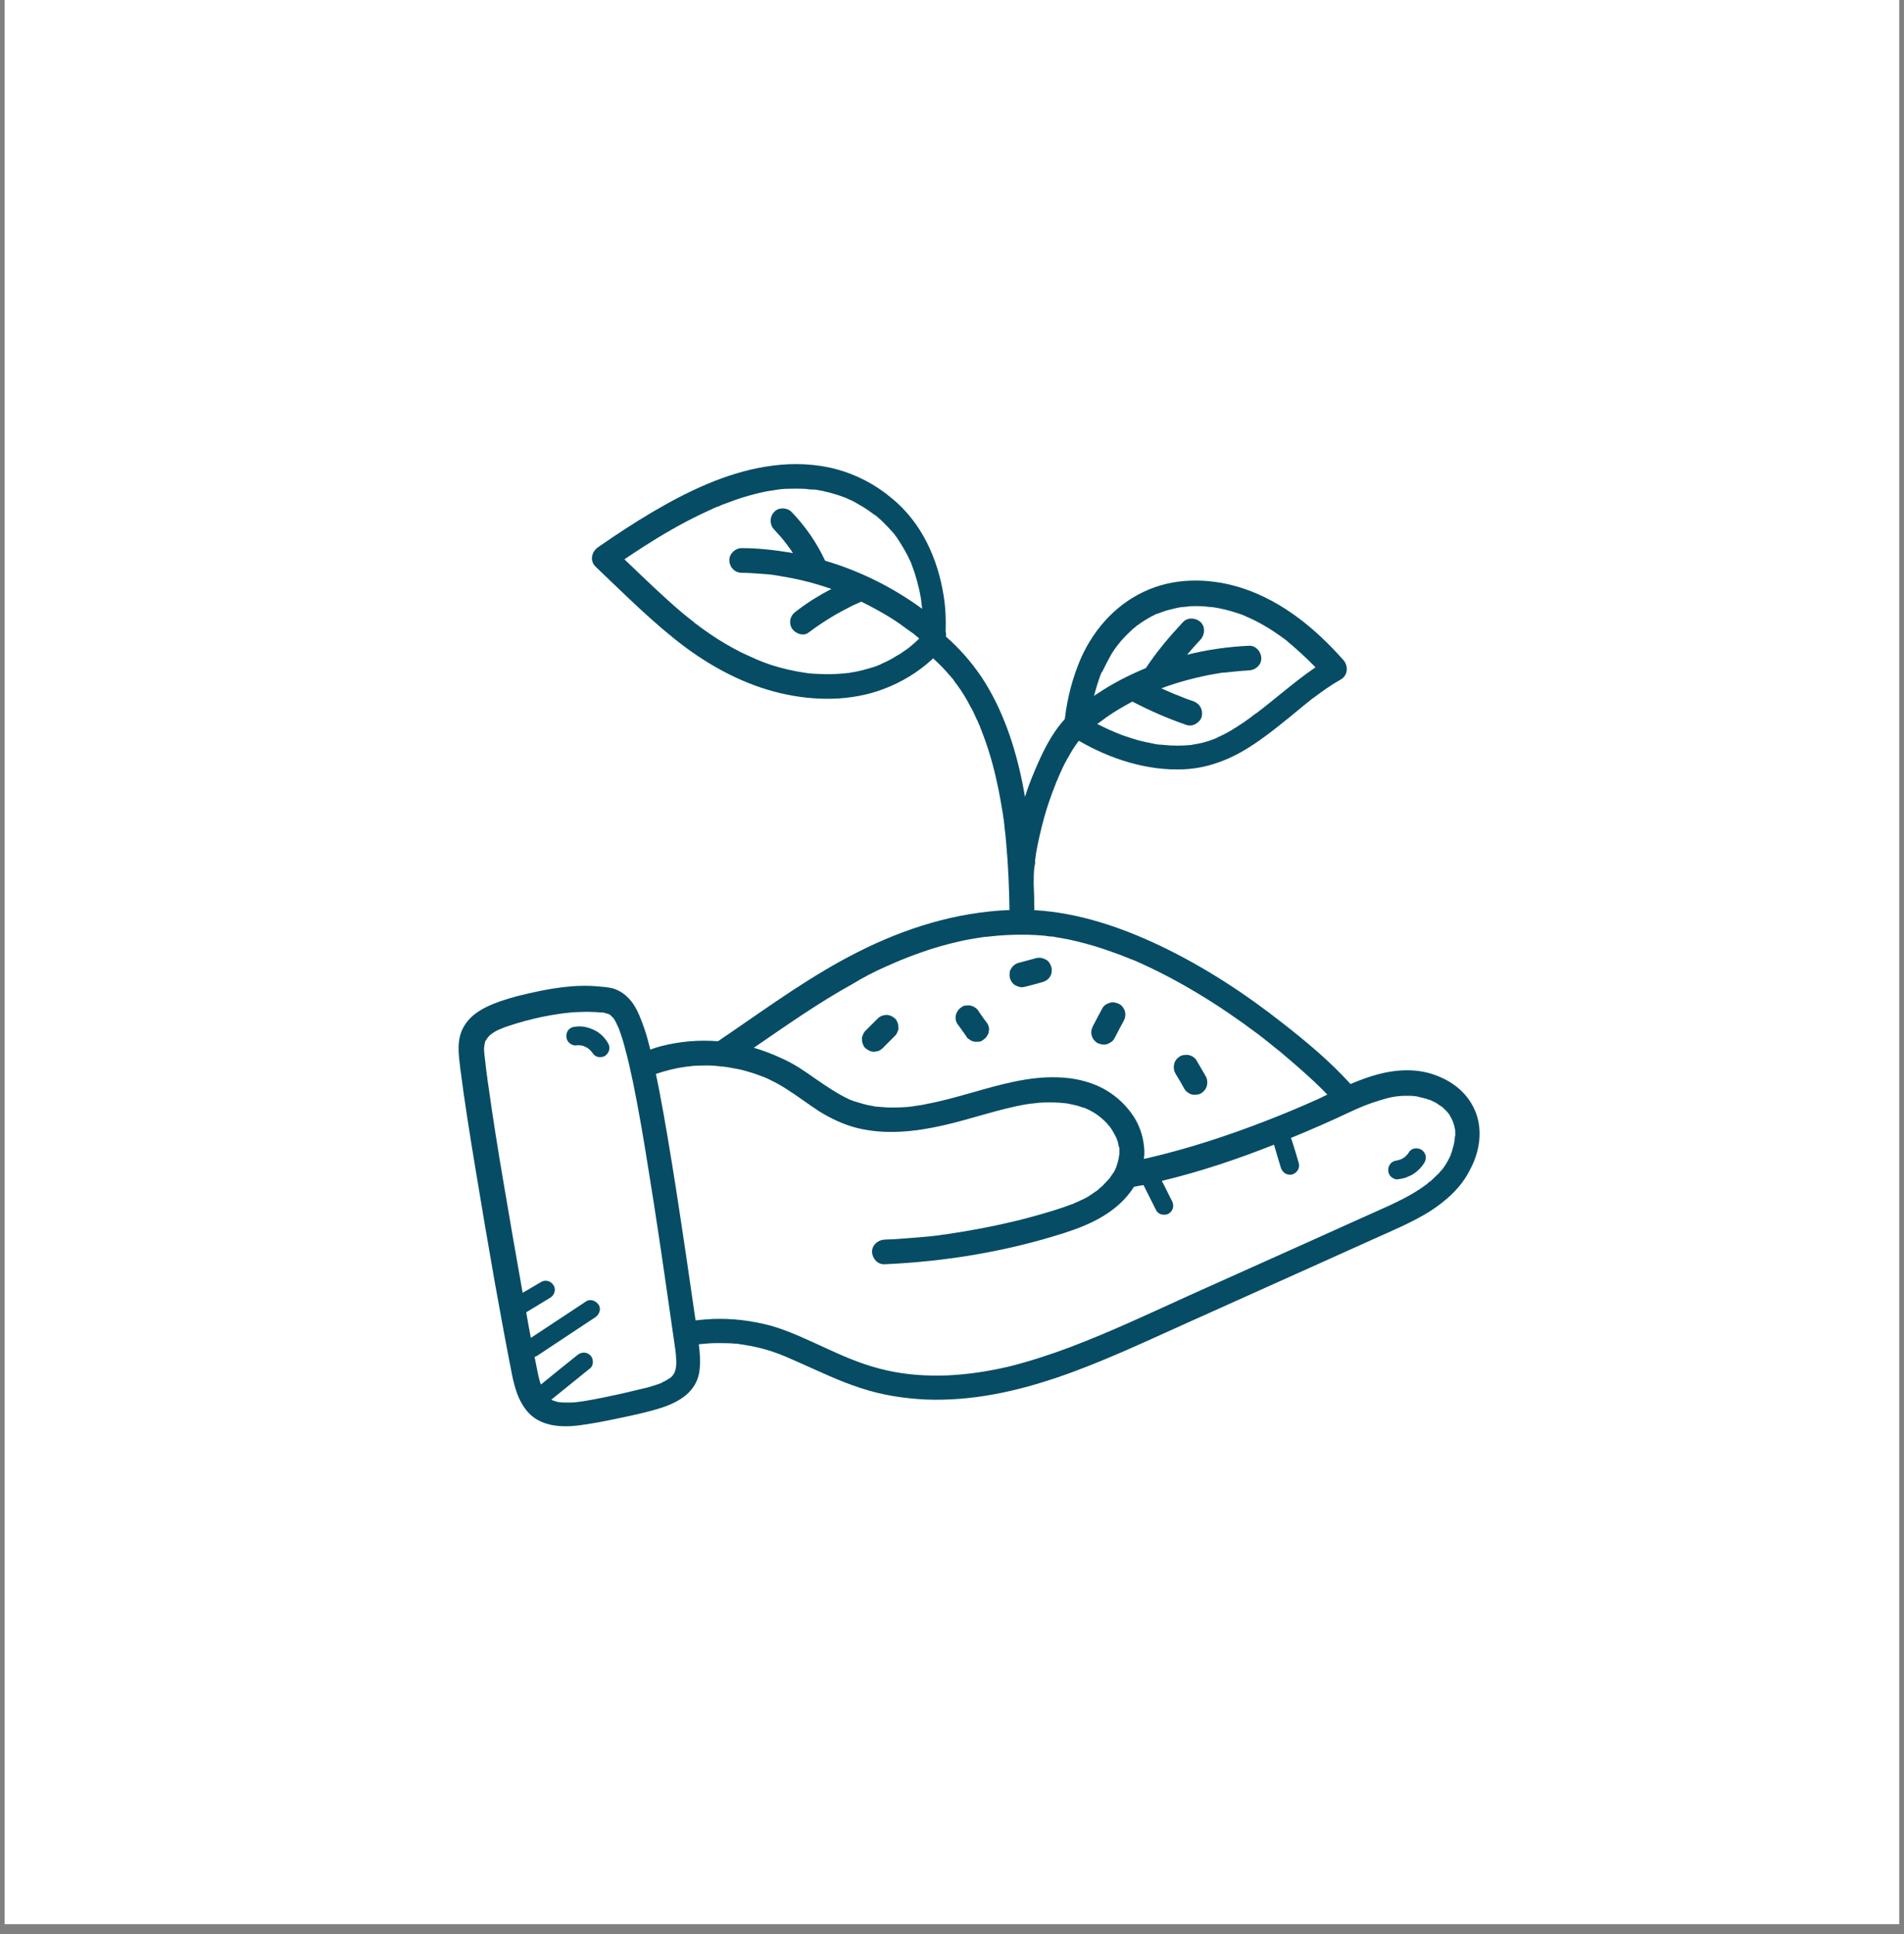 <svg xmlns="http://www.w3.org/2000/svg" xmlns:xlink="http://www.w3.org/1999/xlink" width="64" zoomAndPan="magnify" viewBox="0 0 48 48.75" height="65" preserveAspectRatio="xMidYMid meet" version="1.2"><rect x="0" y="0" width="48" height="48.75" fill="#808080" stroke="none"/><defs><clipPath id="e336a77a7f"><path d="M 0.121 0 L 47.875 0 L 47.875 48.5 L 0.121 48.5 Z M 0.121 0 "/></clipPath><clipPath id="f37e6f2cae"><path d="M 11.5 11.66 L 37.617 11.66 L 37.617 36 L 11.5 36 Z M 11.5 11.66 "/></clipPath></defs><g id="a4d6b26b86"><g clip-rule="nonzero" clip-path="url(#e336a77a7f)"><path style=" stroke:none;fill-rule:nonzero;fill:#ffffff;fill-opacity:1;" d="M 0.121 0 L 47.879 0 L 47.879 48.5 L 0.121 48.5 Z M 0.121 0 "/><path style=" stroke:none;fill-rule:nonzero;fill:#ffffff;fill-opacity:1;" d="M 0.121 0 L 47.879 0 L 47.879 48.5 L 0.121 48.5 Z M 0.121 0 "/></g><path style=" stroke:none;fill-rule:nonzero;fill:#074c65;fill-opacity:1;" d="M 15.449 25.629 C 15.441 25.629 15.441 25.625 15.449 25.629 C 15.441 25.625 15.441 25.617 15.438 25.617 C 15.469 25.672 15.461 25.656 15.449 25.629 Z M 15.449 25.629 "/><path style=" stroke:none;fill-rule:nonzero;fill:#074c65;fill-opacity:1;" d="M 13.922 35.289 C 13.945 35.301 13.973 35.305 13.922 35.289 Z M 13.922 35.289 "/><path style=" stroke:none;fill-rule:nonzero;fill:#074c65;fill-opacity:1;" d="M 12.227 26.219 C 12.223 26.23 12.215 26.238 12.215 26.246 C 12.215 26.246 12.215 26.246 12.215 26.25 C 12.223 26.246 12.227 26.23 12.227 26.219 Z M 12.227 26.219 "/><path style=" stroke:none;fill-rule:nonzero;fill:#074c65;fill-opacity:1;" d="M 16.68 34.848 C 16.691 34.84 16.695 34.84 16.703 34.836 C 16.711 34.828 16.695 34.836 16.68 34.848 Z M 16.68 34.848 "/><path style=" stroke:none;fill-rule:nonzero;fill:#074c65;fill-opacity:1;" d="M 27.992 28.391 C 27.992 28.391 27.988 28.387 27.98 28.387 C 27.988 28.391 27.988 28.391 27.992 28.391 Z M 27.992 28.391 "/><path style=" stroke:none;fill-rule:nonzero;fill:#074c65;fill-opacity:1;" d="M 28.219 29.129 C 28.219 29.129 28.219 29.137 28.219 29.145 C 28.211 29.137 28.211 29.129 28.219 29.129 Z M 28.219 29.129 "/><g clip-rule="nonzero" clip-path="url(#f37e6f2cae)"><path style=" stroke:none;fill-rule:nonzero;fill:#074c65;fill-opacity:1;" d="M 37.211 28.059 C 37.035 27.59 36.66 27.273 36.191 27.102 C 35.723 26.926 35.207 26.953 34.727 27.082 C 34.492 27.145 34.27 27.23 34.047 27.324 C 33.535 26.758 32.941 26.262 32.34 25.793 C 31.383 25.039 30.359 24.371 29.258 23.844 C 28.262 23.371 27.188 23.004 26.074 22.941 C 26.074 22.711 26.07 22.488 26.059 22.258 C 26.059 22.129 26.062 22 26.074 21.875 C 26.074 21.855 26.105 21.727 26.102 21.695 C 26.102 21.715 26.09 21.746 26.094 21.695 C 26.094 21.688 26.094 21.688 26.094 21.684 C 26.094 21.668 26.102 21.652 26.102 21.641 C 26.105 21.602 26.113 21.562 26.117 21.52 C 26.168 21.223 26.238 20.926 26.316 20.633 C 26.398 20.34 26.496 20.051 26.609 19.77 C 26.621 19.734 26.633 19.703 26.652 19.664 C 26.66 19.652 26.664 19.641 26.672 19.621 C 26.672 19.621 26.672 19.617 26.672 19.617 C 26.703 19.547 26.727 19.484 26.758 19.422 C 26.812 19.297 26.875 19.18 26.945 19.062 C 27.012 18.938 27.086 18.82 27.168 18.711 C 27.176 18.703 27.18 18.691 27.188 18.684 C 27.188 18.684 27.191 18.68 27.199 18.672 C 27.988 19.133 28.93 19.434 29.844 19.391 C 30.363 19.367 30.844 19.207 31.297 18.953 C 31.734 18.703 32.129 18.387 32.52 18.07 C 32.625 17.984 32.73 17.895 32.836 17.809 C 32.891 17.766 32.945 17.723 32.996 17.68 C 33.016 17.66 33.039 17.648 33.059 17.629 C 33.047 17.637 33.094 17.598 33.109 17.594 C 33.332 17.426 33.562 17.262 33.805 17.125 C 33.984 17.02 33.996 16.785 33.867 16.637 C 33.176 15.859 32.352 15.172 31.352 14.836 C 30.59 14.582 29.727 14.543 28.973 14.855 C 28.191 15.176 27.602 15.809 27.254 16.582 C 27.039 17.078 26.906 17.594 26.844 18.125 C 26.496 18.504 26.27 18.988 26.074 19.453 C 25.988 19.66 25.906 19.871 25.84 20.086 C 25.82 19.977 25.801 19.859 25.777 19.746 C 25.59 18.809 25.273 17.863 24.742 17.062 C 24.488 16.688 24.188 16.344 23.848 16.047 C 23.852 16.004 23.852 15.961 23.84 15.918 C 23.84 15.902 23.84 15.891 23.84 15.879 C 23.848 15.656 23.84 15.434 23.816 15.207 C 23.703 14.266 23.332 13.328 22.617 12.676 C 22.523 12.59 22.418 12.508 22.32 12.43 C 21.891 12.109 21.395 11.883 20.875 11.777 C 20.352 11.672 19.824 11.676 19.305 11.762 C 18.285 11.926 17.324 12.391 16.449 12.906 C 15.977 13.184 15.523 13.484 15.078 13.793 C 14.914 13.906 14.859 14.133 15.016 14.285 C 15.754 14.984 16.469 15.711 17.285 16.32 C 18 16.848 18.812 17.27 19.676 17.473 C 20.527 17.672 21.453 17.68 22.277 17.367 C 22.723 17.199 23.133 16.953 23.488 16.629 C 23.5 16.617 23.512 16.605 23.523 16.594 C 23.605 16.668 23.68 16.742 23.754 16.816 C 23.828 16.891 23.898 16.973 23.965 17.051 C 23.984 17.07 23.996 17.09 24.016 17.109 C 24.02 17.113 24.02 17.113 24.027 17.121 C 24.051 17.168 24.094 17.215 24.125 17.258 C 24.25 17.43 24.363 17.609 24.461 17.805 C 24.52 17.902 24.566 18 24.609 18.102 C 24.637 18.152 24.66 18.207 24.68 18.258 C 24.684 18.27 24.715 18.316 24.711 18.332 C 24.711 18.332 24.68 18.258 24.703 18.312 C 24.711 18.332 24.715 18.344 24.723 18.363 C 24.902 18.809 25.039 19.27 25.137 19.738 C 25.195 19.992 25.238 20.25 25.281 20.508 C 25.289 20.539 25.289 20.57 25.293 20.602 C 25.293 20.621 25.301 20.633 25.301 20.652 C 25.305 20.715 25.301 20.645 25.301 20.641 C 25.312 20.656 25.305 20.707 25.312 20.734 C 25.316 20.77 25.324 20.812 25.324 20.852 C 25.344 20.988 25.355 21.125 25.367 21.266 C 25.418 21.824 25.441 22.379 25.449 22.938 C 24.102 22.992 22.812 23.395 21.613 24.004 C 20.484 24.574 19.453 25.32 18.41 26.035 C 18.305 26.102 18.207 26.176 18.102 26.246 C 17.617 26.207 17.117 26.25 16.648 26.375 C 16.559 26.398 16.473 26.426 16.395 26.457 C 16.348 26.27 16.301 26.09 16.238 25.91 C 16.164 25.699 16.082 25.477 15.953 25.289 C 15.836 25.129 15.699 25.008 15.512 24.934 C 15.387 24.887 15.25 24.879 15.113 24.867 C 14.504 24.805 13.887 24.91 13.297 25.047 C 13.004 25.113 12.707 25.195 12.426 25.309 C 12.141 25.426 11.863 25.586 11.699 25.867 C 11.5 26.199 11.562 26.578 11.605 26.941 C 11.711 27.77 11.844 28.598 11.98 29.422 C 12.137 30.383 12.301 31.34 12.469 32.297 C 12.602 33.023 12.73 33.754 12.875 34.48 C 12.949 34.879 13.035 35.281 13.309 35.594 C 13.617 35.941 14.113 35.984 14.551 35.934 C 14.91 35.891 15.262 35.82 15.609 35.746 C 15.965 35.672 16.316 35.598 16.664 35.488 C 17.113 35.344 17.547 35.09 17.629 34.586 C 17.664 34.352 17.648 34.121 17.617 33.887 C 17.629 33.887 17.641 33.879 17.652 33.879 C 17.66 33.879 17.66 33.879 17.664 33.879 C 17.797 33.867 17.918 33.855 18.051 33.855 C 18.168 33.855 18.293 33.855 18.41 33.859 C 18.473 33.867 18.527 33.867 18.59 33.871 C 18.613 33.871 18.645 33.879 18.672 33.887 C 18.707 33.891 18.715 33.891 18.688 33.887 C 18.715 33.891 18.734 33.891 18.758 33.898 C 19 33.934 19.242 33.992 19.477 34.07 C 19.719 34.152 19.906 34.238 20.137 34.34 C 20.652 34.566 21.16 34.816 21.699 34.988 C 22.227 35.164 22.785 35.25 23.344 35.277 C 25.641 35.363 27.758 34.32 29.801 33.402 C 30.879 32.918 31.953 32.434 33.035 31.949 C 33.574 31.707 34.113 31.465 34.648 31.223 C 35.117 31.012 35.598 30.812 36.039 30.539 C 36.453 30.273 36.844 29.93 37.062 29.477 C 37.293 29.055 37.383 28.523 37.211 28.059 Z M 27.781 16.957 C 27.777 16.945 27.809 16.898 27.812 16.883 C 27.84 16.836 27.855 16.793 27.883 16.742 C 27.926 16.656 27.977 16.566 28.023 16.48 C 28.074 16.398 28.129 16.32 28.188 16.246 C 28.188 16.246 28.191 16.238 28.199 16.234 C 28.191 16.246 28.23 16.195 28.234 16.188 C 28.266 16.152 28.297 16.113 28.328 16.082 C 28.391 16.016 28.453 15.953 28.52 15.891 C 28.551 15.859 28.582 15.836 28.621 15.805 C 28.633 15.793 28.652 15.781 28.664 15.766 C 28.664 15.766 28.672 15.762 28.672 15.762 C 28.672 15.762 28.672 15.762 28.676 15.762 C 28.812 15.66 28.961 15.57 29.117 15.492 C 29.137 15.48 29.152 15.477 29.18 15.469 C 29.18 15.469 29.184 15.469 29.184 15.469 C 29.223 15.457 29.258 15.438 29.297 15.426 C 29.379 15.395 29.465 15.371 29.551 15.352 C 29.633 15.332 29.711 15.312 29.801 15.301 C 29.801 15.301 29.805 15.301 29.805 15.301 C 29.824 15.301 29.848 15.297 29.867 15.297 C 29.91 15.289 29.961 15.289 30.004 15.281 C 30.105 15.277 30.203 15.277 30.301 15.281 C 30.359 15.281 30.406 15.289 30.465 15.297 C 30.488 15.297 30.52 15.301 30.543 15.301 C 30.543 15.301 30.551 15.301 30.551 15.301 C 30.773 15.332 30.992 15.387 31.203 15.457 C 31.266 15.477 31.328 15.5 31.383 15.523 C 31.402 15.531 31.418 15.543 31.438 15.551 C 31.445 15.555 31.488 15.57 31.496 15.574 C 31.605 15.625 31.719 15.68 31.824 15.742 C 32.035 15.859 32.227 15.992 32.418 16.133 C 32.426 16.141 32.43 16.141 32.43 16.145 C 32.438 16.152 32.438 16.152 32.445 16.156 C 32.469 16.176 32.492 16.195 32.512 16.215 C 32.555 16.25 32.605 16.289 32.648 16.332 C 32.742 16.414 32.828 16.492 32.914 16.574 C 33.004 16.656 33.082 16.742 33.164 16.82 C 32.859 17.027 32.574 17.258 32.289 17.488 C 32.102 17.637 31.922 17.789 31.73 17.934 C 31.723 17.941 31.711 17.945 31.707 17.953 C 31.68 17.969 31.66 17.988 31.637 18 C 31.586 18.039 31.539 18.074 31.488 18.113 C 31.395 18.18 31.297 18.25 31.195 18.312 C 31.098 18.375 30.996 18.438 30.891 18.492 C 30.844 18.516 30.793 18.543 30.738 18.566 C 30.711 18.578 30.688 18.59 30.664 18.605 C 30.648 18.609 30.637 18.617 30.633 18.617 C 30.527 18.66 30.422 18.695 30.309 18.723 C 30.258 18.734 30.211 18.746 30.16 18.754 C 30.129 18.758 30.098 18.766 30.066 18.77 C 30.059 18.77 30.047 18.77 30.043 18.777 C 30.043 18.777 30.035 18.777 30.035 18.777 C 29.805 18.801 29.57 18.801 29.34 18.777 C 29.316 18.777 29.289 18.77 29.266 18.77 C 29.258 18.77 29.254 18.77 29.246 18.77 C 29.242 18.77 29.242 18.77 29.234 18.77 C 29.172 18.766 29.109 18.754 29.047 18.738 C 28.93 18.715 28.812 18.691 28.695 18.66 C 28.566 18.621 28.43 18.578 28.305 18.535 C 28.242 18.512 28.18 18.484 28.117 18.461 C 28.105 18.453 28.094 18.449 28.082 18.449 C 28.098 18.453 28.105 18.461 28.082 18.449 C 28.082 18.449 28.074 18.449 28.074 18.441 C 28.074 18.441 28.082 18.441 28.082 18.441 C 28.051 18.43 28.02 18.418 27.988 18.406 C 27.883 18.355 27.77 18.305 27.664 18.25 C 27.672 18.242 27.676 18.238 27.684 18.23 C 27.688 18.23 27.688 18.227 27.695 18.227 C 27.707 18.211 27.719 18.207 27.738 18.195 C 27.793 18.152 27.852 18.113 27.906 18.07 C 28.113 17.926 28.324 17.805 28.547 17.684 C 28.988 17.914 29.445 18.113 29.91 18.273 C 30.066 18.332 30.258 18.211 30.297 18.059 C 30.332 17.883 30.246 17.734 30.078 17.672 C 29.941 17.629 29.812 17.578 29.684 17.523 C 29.652 17.512 29.621 17.5 29.59 17.488 C 29.578 17.48 29.562 17.473 29.547 17.469 C 29.488 17.441 29.434 17.418 29.379 17.395 C 29.348 17.383 29.309 17.363 29.277 17.352 C 29.328 17.332 29.383 17.312 29.434 17.293 C 29.742 17.188 30.055 17.102 30.375 17.035 C 30.469 17.016 30.562 16.996 30.648 16.984 C 30.699 16.977 30.75 16.965 30.801 16.957 C 30.816 16.957 30.836 16.953 30.855 16.953 C 30.859 16.953 30.867 16.953 30.867 16.953 C 30.867 16.953 30.875 16.953 30.879 16.953 C 31.086 16.93 31.281 16.91 31.488 16.898 C 31.648 16.891 31.805 16.762 31.797 16.586 C 31.793 16.426 31.66 16.27 31.488 16.277 C 30.965 16.301 30.438 16.375 29.926 16.504 C 30.035 16.375 30.148 16.246 30.266 16.121 C 30.375 16.004 30.391 15.797 30.266 15.68 C 30.148 15.57 29.941 15.555 29.824 15.68 C 29.488 16.039 29.16 16.426 28.887 16.84 C 28.461 17.016 28.043 17.23 27.66 17.488 C 27.629 17.504 27.602 17.523 27.578 17.543 C 27.629 17.355 27.684 17.176 27.75 16.996 C 27.758 16.984 27.766 16.973 27.766 16.957 C 27.812 16.883 27.781 16.957 27.781 16.957 Z M 22.539 13.5 C 22.531 13.496 22.52 13.477 22.52 13.477 C 22.52 13.477 22.523 13.488 22.539 13.5 Z M 22.953 16.293 C 22.934 16.309 22.918 16.324 22.898 16.34 C 22.898 16.34 22.891 16.34 22.891 16.344 C 22.867 16.363 22.836 16.383 22.812 16.398 C 22.75 16.445 22.688 16.488 22.617 16.523 C 22.496 16.605 22.359 16.672 22.227 16.73 C 22.227 16.73 22.223 16.73 22.223 16.734 C 22.207 16.742 22.195 16.746 22.184 16.754 C 22.152 16.766 22.117 16.777 22.086 16.793 C 22.012 16.816 21.941 16.84 21.867 16.859 C 21.73 16.898 21.59 16.934 21.445 16.953 C 21.414 16.957 21.375 16.973 21.352 16.965 C 21.363 16.965 21.375 16.957 21.391 16.957 C 21.375 16.957 21.359 16.965 21.348 16.965 C 21.332 16.965 21.316 16.973 21.301 16.973 C 21.227 16.977 21.152 16.984 21.078 16.988 C 20.938 16.996 20.793 16.996 20.652 16.988 C 20.582 16.984 20.516 16.984 20.445 16.977 C 20.41 16.973 20.379 16.973 20.34 16.965 C 20.328 16.965 20.309 16.957 20.297 16.957 C 20.297 16.957 20.297 16.957 20.289 16.957 C 20.289 16.957 20.285 16.957 20.285 16.957 C 20.004 16.914 19.727 16.852 19.457 16.766 C 19.324 16.723 19.191 16.672 19.062 16.617 C 19.051 16.609 19.035 16.605 19.023 16.598 C 18.992 16.586 18.957 16.566 18.926 16.555 C 18.844 16.52 18.766 16.48 18.688 16.445 C 18.418 16.309 18.148 16.152 17.895 15.977 C 17.77 15.891 17.648 15.805 17.527 15.711 C 17.516 15.703 17.504 15.699 17.496 15.688 C 17.496 15.688 17.492 15.68 17.492 15.68 C 17.465 15.66 17.434 15.637 17.41 15.617 C 17.344 15.562 17.281 15.512 17.211 15.457 C 16.703 15.027 16.227 14.562 15.742 14.098 C 16.43 13.633 17.145 13.191 17.906 12.852 C 17.957 12.824 18.012 12.805 18.062 12.781 C 18.074 12.773 18.086 12.77 18.102 12.77 C 18.129 12.758 18.16 12.746 18.188 12.73 C 18.305 12.688 18.418 12.645 18.535 12.602 C 18.766 12.52 19 12.457 19.242 12.402 C 19.297 12.391 19.352 12.379 19.414 12.371 C 19.441 12.367 19.473 12.367 19.496 12.359 C 19.508 12.359 19.527 12.352 19.539 12.352 C 19.559 12.352 19.566 12.348 19.566 12.348 C 19.672 12.328 19.781 12.32 19.895 12.32 C 20.012 12.316 20.129 12.316 20.246 12.32 C 20.305 12.32 20.352 12.328 20.41 12.336 C 20.441 12.336 20.469 12.34 20.5 12.34 C 20.508 12.34 20.508 12.34 20.516 12.34 C 20.516 12.34 20.52 12.34 20.531 12.34 C 20.539 12.34 20.539 12.34 20.547 12.34 C 20.547 12.34 20.547 12.34 20.551 12.34 C 20.816 12.383 21.074 12.453 21.328 12.551 C 21.332 12.551 21.332 12.551 21.34 12.559 C 21.348 12.562 21.359 12.562 21.363 12.57 C 21.395 12.582 21.434 12.602 21.465 12.613 C 21.527 12.645 21.59 12.676 21.648 12.715 C 21.785 12.789 21.91 12.875 22.035 12.969 C 22.047 12.973 22.047 12.98 22.055 12.98 C 22.059 12.988 22.059 12.988 22.066 12.988 C 22.09 13.004 22.117 13.023 22.133 13.043 C 22.176 13.078 22.227 13.121 22.27 13.168 C 22.359 13.254 22.438 13.34 22.52 13.434 C 22.531 13.445 22.539 13.457 22.551 13.469 C 22.555 13.477 22.562 13.484 22.562 13.488 C 22.574 13.508 22.594 13.531 22.602 13.539 C 22.637 13.59 22.668 13.637 22.699 13.688 C 22.766 13.793 22.828 13.906 22.887 14.016 C 22.91 14.066 22.934 14.121 22.961 14.172 C 22.965 14.18 22.965 14.191 22.973 14.195 C 22.973 14.195 22.973 14.203 22.973 14.203 C 22.984 14.234 22.996 14.266 23.008 14.301 C 23.055 14.422 23.09 14.539 23.121 14.656 C 23.152 14.773 23.184 14.898 23.203 15.016 C 23.215 15.07 23.227 15.133 23.227 15.191 C 23.219 15.109 23.227 15.203 23.234 15.223 C 23.238 15.258 23.238 15.289 23.246 15.328 C 23.246 15.332 23.246 15.34 23.246 15.344 C 22.508 14.805 21.676 14.391 20.801 14.133 C 20.59 13.68 20.305 13.266 19.957 12.906 C 19.844 12.789 19.625 12.781 19.516 12.906 C 19.398 13.031 19.398 13.223 19.516 13.348 C 19.594 13.434 19.676 13.52 19.75 13.613 C 19.762 13.625 19.777 13.637 19.781 13.656 C 19.781 13.656 19.789 13.664 19.789 13.664 C 19.793 13.668 19.793 13.676 19.801 13.676 C 19.805 13.688 19.82 13.699 19.824 13.707 C 19.863 13.758 19.898 13.812 19.938 13.863 C 19.957 13.887 19.973 13.918 19.988 13.941 C 19.969 13.938 19.949 13.938 19.93 13.93 C 19.52 13.863 19.105 13.816 18.695 13.816 C 18.535 13.816 18.379 13.961 18.387 14.129 C 18.391 14.297 18.523 14.438 18.695 14.438 C 18.871 14.438 19.035 14.453 19.211 14.465 C 19.297 14.469 19.383 14.477 19.465 14.488 C 19.484 14.488 19.504 14.496 19.516 14.496 C 19.516 14.496 19.535 14.496 19.547 14.5 C 19.559 14.5 19.582 14.508 19.59 14.508 C 19.613 14.512 19.641 14.512 19.664 14.52 C 20.004 14.574 20.34 14.648 20.668 14.75 C 20.77 14.781 20.863 14.812 20.961 14.844 C 20.652 15.004 20.352 15.191 20.074 15.406 C 20.004 15.457 19.957 15.508 19.93 15.594 C 19.91 15.668 19.918 15.766 19.961 15.836 C 20.043 15.965 20.246 16.051 20.383 15.945 C 20.602 15.781 20.832 15.629 21.066 15.492 C 21.184 15.426 21.301 15.363 21.422 15.301 C 21.48 15.27 21.543 15.238 21.605 15.215 C 21.637 15.203 21.668 15.184 21.699 15.172 C 21.699 15.172 21.707 15.164 21.711 15.164 C 21.965 15.289 22.215 15.426 22.457 15.574 C 22.617 15.676 22.773 15.785 22.922 15.898 C 22.941 15.91 22.965 15.93 22.984 15.941 C 22.992 15.945 22.992 15.945 22.992 15.945 C 22.992 15.945 22.996 15.953 23.004 15.953 C 23.035 15.977 23.07 16.008 23.102 16.035 C 23.129 16.051 23.152 16.07 23.172 16.098 C 23.102 16.164 23.027 16.234 22.953 16.293 Z M 24.039 17.141 C 24.047 17.145 24.047 17.145 24.051 17.152 C 24.078 17.188 24.051 17.156 24.039 17.141 Z M 22.344 24.359 C 22.414 24.328 22.48 24.297 22.555 24.266 C 22.594 24.25 22.625 24.234 22.66 24.223 C 22.668 24.223 22.668 24.215 22.676 24.215 C 22.699 24.203 22.723 24.195 22.754 24.184 C 22.902 24.121 23.059 24.066 23.207 24.012 C 23.523 23.898 23.852 23.805 24.184 23.73 C 24.344 23.691 24.512 23.664 24.68 23.637 C 24.723 23.633 24.758 23.625 24.805 23.617 C 24.828 23.613 24.852 23.613 24.879 23.613 C 24.965 23.602 25.051 23.594 25.133 23.586 C 25.461 23.559 25.797 23.551 26.125 23.57 C 26.195 23.574 26.27 23.582 26.336 23.586 C 26.375 23.594 26.406 23.594 26.441 23.602 C 26.453 23.602 26.473 23.605 26.484 23.605 C 26.496 23.605 26.516 23.613 26.527 23.613 C 26.516 23.613 26.504 23.605 26.492 23.605 C 26.559 23.602 26.641 23.633 26.703 23.637 C 26.781 23.648 26.859 23.668 26.938 23.68 C 27.223 23.742 27.508 23.816 27.789 23.91 C 27.938 23.961 28.086 24.012 28.234 24.066 C 28.297 24.09 28.359 24.117 28.422 24.141 C 28.461 24.152 28.488 24.172 28.527 24.184 C 28.527 24.184 28.535 24.184 28.535 24.184 C 28.551 24.191 28.578 24.203 28.594 24.207 C 29.695 24.688 30.723 25.324 31.688 26.047 C 31.734 26.082 31.793 26.125 31.84 26.164 C 31.855 26.168 31.859 26.184 31.871 26.188 C 31.902 26.215 31.934 26.238 31.965 26.262 C 32.066 26.344 32.164 26.426 32.266 26.504 C 32.449 26.66 32.637 26.816 32.816 26.977 C 33.039 27.176 33.258 27.375 33.461 27.59 C 33.398 27.621 33.332 27.652 33.27 27.684 C 32.805 27.895 32.406 28.062 31.922 28.25 C 30.965 28.621 29.984 28.945 28.98 29.18 C 28.93 29.191 28.887 29.199 28.836 29.211 C 28.852 29.117 28.855 29.023 28.844 28.934 C 28.82 28.617 28.707 28.305 28.516 28.051 C 28.324 27.789 28.074 27.574 27.781 27.422 C 27.441 27.25 27.062 27.168 26.684 27.156 C 25.934 27.125 25.195 27.344 24.48 27.547 C 24.109 27.652 23.734 27.758 23.355 27.828 C 23.277 27.848 23.195 27.859 23.109 27.871 C 23.098 27.871 23.09 27.871 23.078 27.875 C 23.07 27.875 23.047 27.883 23.039 27.883 C 22.992 27.891 22.941 27.895 22.887 27.902 C 22.711 27.914 22.531 27.922 22.359 27.914 C 22.277 27.906 22.191 27.902 22.109 27.895 C 22.109 27.895 22.07 27.891 22.059 27.891 C 22.047 27.891 22.027 27.883 22.027 27.883 C 21.984 27.875 21.934 27.863 21.891 27.859 C 21.805 27.84 21.723 27.816 21.637 27.789 C 21.602 27.777 21.559 27.766 21.52 27.754 C 21.5 27.746 21.484 27.742 21.469 27.734 C 21.465 27.727 21.457 27.727 21.453 27.727 C 21.445 27.727 21.438 27.723 21.434 27.723 C 21.121 27.578 20.844 27.387 20.562 27.195 C 20.289 27 20.02 26.816 19.715 26.68 C 19.484 26.574 19.246 26.48 19.004 26.41 C 19.82 25.852 20.625 25.281 21.488 24.805 C 21.762 24.637 22.047 24.488 22.344 24.359 Z M 26.887 27.797 C 26.844 27.789 26.875 27.797 26.887 27.797 Z M 12.363 26.051 C 12.359 26.059 12.352 26.059 12.363 26.051 Z M 17.043 34.43 C 17.043 34.449 17.039 34.469 17.039 34.488 C 17.039 34.48 17.039 34.477 17.039 34.477 C 17.039 34.48 17.039 34.48 17.039 34.488 C 17.031 34.52 17.02 34.551 17.008 34.586 C 17.008 34.586 17.008 34.594 17.008 34.594 C 16.996 34.609 16.988 34.629 16.977 34.648 C 16.965 34.66 16.953 34.672 16.945 34.688 C 16.934 34.699 16.922 34.711 16.906 34.723 C 16.871 34.746 16.832 34.773 16.789 34.797 C 16.766 34.809 16.746 34.824 16.723 34.828 C 16.723 34.828 16.715 34.828 16.715 34.836 C 16.715 34.836 16.703 34.84 16.695 34.848 C 16.691 34.848 16.691 34.848 16.684 34.852 C 16.684 34.852 16.691 34.852 16.691 34.852 C 16.574 34.902 16.449 34.934 16.324 34.973 C 15.965 35.062 15.605 35.145 15.246 35.219 C 15.066 35.258 14.883 35.289 14.703 35.32 C 14.672 35.324 14.648 35.324 14.617 35.332 C 14.605 35.332 14.594 35.336 14.582 35.336 C 14.523 35.344 14.469 35.352 14.406 35.352 C 14.301 35.355 14.203 35.355 14.102 35.344 C 14.078 35.336 14.051 35.336 14.035 35.332 C 13.996 35.32 13.961 35.305 13.918 35.293 C 13.93 35.293 13.934 35.301 13.941 35.301 C 13.934 35.301 13.93 35.293 13.922 35.293 C 13.918 35.289 13.902 35.281 13.898 35.281 C 14.227 35.016 14.551 34.754 14.879 34.488 C 14.973 34.414 14.965 34.238 14.879 34.16 C 14.777 34.066 14.648 34.078 14.551 34.16 C 14.246 34.406 13.941 34.648 13.637 34.898 C 13.629 34.879 13.625 34.867 13.617 34.848 C 13.586 34.746 13.562 34.641 13.543 34.535 C 13.52 34.426 13.5 34.312 13.477 34.203 C 13.492 34.195 13.52 34.188 13.539 34.176 C 14.027 33.855 14.52 33.523 15.008 33.203 C 15.109 33.133 15.164 32.992 15.09 32.887 C 15.02 32.785 14.879 32.73 14.773 32.805 C 14.309 33.109 13.848 33.418 13.383 33.723 C 13.344 33.508 13.301 33.297 13.266 33.078 C 13.469 32.953 13.668 32.836 13.871 32.711 C 13.977 32.648 14.027 32.5 13.953 32.395 C 13.887 32.289 13.75 32.246 13.637 32.316 C 13.48 32.406 13.332 32.5 13.176 32.586 C 13.016 31.688 12.859 30.789 12.707 29.883 C 12.562 29.039 12.426 28.191 12.309 27.344 C 12.301 27.301 12.297 27.262 12.289 27.219 C 12.289 27.199 12.285 27.18 12.285 27.164 C 12.27 27.09 12.266 27.016 12.254 26.941 C 12.242 26.816 12.223 26.684 12.211 26.562 C 12.203 26.516 12.203 26.473 12.203 26.43 C 12.203 26.41 12.203 26.395 12.211 26.367 C 12.211 26.363 12.211 26.355 12.211 26.352 C 12.215 26.324 12.223 26.305 12.227 26.281 C 12.227 26.281 12.227 26.277 12.227 26.277 C 12.227 26.277 12.227 26.277 12.223 26.277 C 12.223 26.277 12.227 26.27 12.227 26.27 C 12.227 26.262 12.234 26.25 12.234 26.246 C 12.242 26.227 12.242 26.23 12.242 26.238 C 12.246 26.227 12.254 26.215 12.254 26.215 C 12.27 26.184 12.328 26.125 12.266 26.188 C 12.301 26.152 12.328 26.113 12.363 26.082 C 12.371 26.078 12.383 26.07 12.395 26.059 C 12.422 26.039 12.445 26.027 12.469 26.008 C 12.52 25.977 12.574 25.953 12.633 25.93 C 12.637 25.93 12.699 25.902 12.711 25.898 C 12.75 25.883 12.785 25.871 12.824 25.859 C 13.102 25.766 13.387 25.691 13.68 25.629 C 13.828 25.598 13.977 25.574 14.133 25.551 C 14.152 25.551 14.176 25.543 14.195 25.543 C 14.195 25.543 14.203 25.543 14.203 25.543 C 14.234 25.535 14.27 25.535 14.301 25.531 C 14.383 25.523 14.461 25.512 14.543 25.512 C 14.762 25.5 14.977 25.504 15.188 25.523 C 15.152 25.52 15.188 25.523 15.215 25.523 C 15.227 25.523 15.238 25.523 15.246 25.531 C 15.23 25.531 15.227 25.531 15.215 25.531 C 15.238 25.535 15.262 25.535 15.289 25.543 C 15.305 25.551 15.324 25.555 15.344 25.562 C 15.352 25.566 15.363 25.566 15.367 25.574 C 15.375 25.582 15.383 25.582 15.387 25.586 C 15.406 25.605 15.426 25.625 15.441 25.641 C 15.441 25.637 15.438 25.637 15.438 25.629 C 15.441 25.637 15.441 25.641 15.449 25.648 C 15.449 25.648 15.449 25.656 15.457 25.656 C 15.461 25.66 15.461 25.66 15.469 25.668 C 15.492 25.703 15.516 25.742 15.535 25.785 C 15.555 25.824 15.574 25.867 15.594 25.91 C 15.594 25.914 15.594 25.914 15.598 25.922 C 15.609 25.953 15.625 25.984 15.629 26.008 C 15.68 26.145 15.723 26.289 15.758 26.43 C 15.84 26.723 15.902 27.016 15.965 27.312 C 16.113 28.043 16.238 28.781 16.355 29.527 C 16.543 30.676 16.711 31.832 16.875 32.98 C 16.926 33.332 16.977 33.68 17.027 34.035 C 17.027 34.047 17.031 34.059 17.031 34.07 C 17.031 34.098 17.039 34.121 17.039 34.145 C 17.043 34.203 17.043 34.258 17.051 34.32 C 17.051 34.34 17.051 34.387 17.043 34.43 Z M 17.664 33.891 C 17.652 33.891 17.633 33.898 17.664 33.891 Z M 36.672 28.727 C 36.672 28.723 36.664 28.777 36.664 28.781 C 36.66 28.812 36.652 28.84 36.645 28.871 C 36.633 28.926 36.613 28.98 36.598 29.039 C 36.59 29.055 36.582 29.074 36.578 29.094 C 36.578 29.098 36.57 29.105 36.57 29.113 C 36.57 29.117 36.566 29.125 36.566 29.129 C 36.516 29.234 36.461 29.34 36.391 29.434 C 36.387 29.445 36.371 29.461 36.367 29.465 C 36.371 29.461 36.336 29.508 36.328 29.508 C 36.297 29.547 36.262 29.59 36.223 29.621 C 36.18 29.664 36.137 29.703 36.094 29.746 C 36.074 29.766 36.055 29.781 36.031 29.793 C 36.023 29.801 35.965 29.852 35.965 29.852 C 35.586 30.137 35.145 30.336 34.715 30.527 C 34.195 30.762 33.672 30.992 33.152 31.23 C 32.098 31.699 31.043 32.18 29.992 32.648 C 28.992 33.102 28 33.57 26.988 33.953 C 26.48 34.145 25.965 34.312 25.438 34.445 C 24.91 34.566 24.438 34.641 23.898 34.668 C 23.363 34.688 22.859 34.656 22.359 34.543 C 21.828 34.426 21.352 34.227 20.879 34.008 C 20.41 33.797 19.938 33.562 19.441 33.418 C 18.961 33.289 18.461 33.227 17.965 33.246 C 17.82 33.254 17.676 33.266 17.535 33.281 C 17.375 32.172 17.211 31.055 17.039 29.945 C 16.906 29.105 16.77 28.262 16.609 27.43 C 16.586 27.312 16.559 27.188 16.535 27.07 C 16.777 26.988 17.02 26.926 17.27 26.891 C 17.27 26.891 17.27 26.891 17.273 26.891 C 17.293 26.891 17.316 26.883 17.336 26.883 C 17.367 26.879 17.406 26.879 17.434 26.871 C 17.523 26.863 17.602 26.859 17.691 26.859 C 17.844 26.852 18.008 26.859 18.16 26.879 C 18.199 26.883 18.234 26.883 18.273 26.891 C 18.273 26.891 18.281 26.891 18.281 26.891 C 18.293 26.891 18.305 26.895 18.316 26.895 C 18.402 26.91 18.484 26.926 18.57 26.941 C 18.727 26.969 18.875 27.016 19.023 27.062 C 19.094 27.09 19.16 27.113 19.23 27.137 C 19.23 27.137 19.254 27.145 19.266 27.152 C 19.277 27.156 19.297 27.164 19.297 27.164 C 19.336 27.18 19.371 27.199 19.414 27.219 C 19.559 27.289 19.699 27.367 19.832 27.453 C 20.109 27.629 20.371 27.828 20.645 28.008 C 20.941 28.191 21.266 28.348 21.613 28.434 C 22.328 28.609 23.07 28.527 23.777 28.367 C 24.488 28.207 25.176 27.953 25.891 27.832 C 25.934 27.828 25.977 27.82 26.012 27.816 C 26.012 27.816 26.02 27.816 26.02 27.816 C 26.02 27.816 26.027 27.816 26.027 27.816 C 26.043 27.816 26.062 27.809 26.082 27.809 C 26.168 27.797 26.262 27.789 26.348 27.789 C 26.523 27.785 26.691 27.789 26.863 27.809 C 26.863 27.809 26.863 27.809 26.871 27.809 C 26.895 27.816 26.914 27.816 26.938 27.82 C 26.98 27.828 27.02 27.84 27.062 27.848 C 27.148 27.863 27.23 27.891 27.316 27.922 C 27.324 27.922 27.336 27.926 27.34 27.926 C 27.348 27.926 27.348 27.934 27.359 27.934 C 27.391 27.945 27.422 27.965 27.453 27.977 C 27.516 28.008 27.578 28.043 27.641 28.086 C 27.652 28.094 27.664 28.105 27.676 28.113 C 27.676 28.113 27.684 28.117 27.688 28.117 C 27.676 28.113 27.719 28.145 27.719 28.145 C 27.734 28.156 27.746 28.164 27.758 28.176 C 27.812 28.223 27.871 28.273 27.918 28.328 C 27.926 28.336 27.949 28.375 27.969 28.391 C 27.961 28.379 27.949 28.367 27.977 28.391 C 27.977 28.398 27.98 28.398 27.98 28.406 C 27.988 28.418 28 28.43 28.008 28.441 C 28.043 28.496 28.082 28.559 28.113 28.621 C 28.117 28.633 28.125 28.652 28.137 28.664 C 28.148 28.691 28.156 28.723 28.168 28.746 C 28.18 28.777 28.188 28.809 28.191 28.84 C 28.199 28.859 28.199 28.875 28.203 28.895 C 28.203 28.902 28.203 28.906 28.211 28.914 C 28.219 28.949 28.219 28.945 28.211 28.895 C 28.223 28.906 28.219 28.965 28.219 28.98 C 28.219 29.012 28.219 29.051 28.219 29.082 C 28.219 29.098 28.219 29.113 28.211 29.129 C 28.211 29.129 28.211 29.129 28.211 29.137 C 28.211 29.137 28.211 29.145 28.211 29.145 C 28.211 29.176 28.203 29.16 28.211 29.148 C 28.203 29.18 28.191 29.242 28.191 29.25 C 28.18 29.285 28.172 29.324 28.16 29.359 C 28.156 29.371 28.148 29.391 28.141 29.402 C 28.125 29.461 28.141 29.402 28.148 29.398 C 28.141 29.41 28.141 29.422 28.137 29.434 C 28.117 29.461 28.105 29.492 28.094 29.523 C 28.074 29.551 28.055 29.582 28.035 29.609 C 28.02 29.633 28 29.656 27.98 29.688 C 27.98 29.688 27.98 29.695 27.977 29.695 C 27.961 29.707 27.949 29.727 27.938 29.738 C 27.887 29.793 27.84 29.844 27.789 29.895 C 27.758 29.918 27.727 29.949 27.695 29.977 C 27.688 29.98 27.676 29.988 27.672 30 C 27.672 30 27.664 30.004 27.664 30.004 C 27.59 30.055 27.516 30.105 27.441 30.156 C 27.371 30.199 27.297 30.234 27.223 30.266 C 27.191 30.285 27.156 30.297 27.125 30.309 C 27.117 30.309 27.117 30.316 27.113 30.316 C 27.086 30.328 27.062 30.336 27.039 30.348 C 26.715 30.473 26.375 30.57 26.039 30.664 C 25.684 30.762 25.324 30.844 24.965 30.918 C 24.598 30.992 24.23 31.055 23.867 31.109 C 23.848 31.109 23.836 31.117 23.816 31.117 C 23.809 31.117 23.809 31.117 23.805 31.117 C 23.762 31.121 23.719 31.129 23.672 31.137 C 23.582 31.148 23.488 31.16 23.395 31.168 C 23.207 31.184 23.023 31.203 22.828 31.215 C 22.648 31.23 22.477 31.242 22.297 31.246 C 22.133 31.254 21.98 31.383 21.984 31.559 C 21.992 31.719 22.121 31.875 22.297 31.867 C 23.828 31.801 25.367 31.547 26.832 31.078 C 27.508 30.863 28.18 30.547 28.578 29.93 C 28.582 29.926 28.582 29.918 28.59 29.914 C 28.672 29.898 28.75 29.883 28.832 29.871 C 28.832 29.875 28.836 29.883 28.836 29.887 C 28.941 30.094 29.043 30.305 29.148 30.508 C 29.172 30.559 29.234 30.602 29.285 30.613 C 29.34 30.625 29.414 30.621 29.465 30.59 C 29.578 30.516 29.605 30.391 29.547 30.273 C 29.457 30.105 29.379 29.93 29.289 29.766 C 30.254 29.535 31.195 29.219 32.121 28.852 C 32.121 28.859 32.121 28.859 32.121 28.863 C 32.176 29.055 32.234 29.25 32.293 29.441 C 32.312 29.496 32.352 29.551 32.402 29.578 C 32.449 29.609 32.523 29.621 32.582 29.602 C 32.699 29.566 32.777 29.441 32.742 29.316 C 32.688 29.125 32.629 28.934 32.566 28.738 C 32.562 28.723 32.551 28.703 32.543 28.684 C 33.059 28.473 33.566 28.25 34.07 28.012 C 34.301 27.906 34.504 27.82 34.766 27.742 C 35.008 27.664 35.199 27.621 35.438 27.621 C 35.48 27.621 35.527 27.621 35.57 27.621 C 35.598 27.621 35.629 27.629 35.652 27.629 C 35.652 27.629 35.691 27.633 35.703 27.633 C 35.723 27.633 35.738 27.641 35.734 27.641 C 35.758 27.648 35.789 27.652 35.812 27.66 C 35.871 27.672 35.918 27.684 35.977 27.703 C 36 27.711 36.023 27.723 36.055 27.727 C 36.055 27.727 36.062 27.734 36.07 27.734 C 36.113 27.754 36.16 27.777 36.207 27.801 C 36.242 27.828 36.281 27.852 36.316 27.875 C 36.324 27.883 36.328 27.883 36.328 27.883 C 36.328 27.883 36.336 27.891 36.344 27.891 C 36.359 27.906 36.387 27.926 36.402 27.945 C 36.441 27.977 36.473 28.012 36.504 28.051 C 36.504 28.051 36.504 28.059 36.508 28.059 C 36.508 28.059 36.508 28.062 36.516 28.062 C 36.527 28.086 36.547 28.105 36.559 28.133 C 36.578 28.168 36.598 28.199 36.613 28.238 C 36.613 28.242 36.633 28.285 36.633 28.285 C 36.641 28.312 36.652 28.344 36.66 28.367 C 36.664 28.391 36.672 28.422 36.676 28.449 C 36.676 28.453 36.676 28.461 36.684 28.461 C 36.684 28.465 36.684 28.465 36.684 28.473 C 36.684 28.523 36.688 28.566 36.688 28.617 C 36.676 28.645 36.676 28.684 36.672 28.727 Z M 36.672 28.727 "/></g><path style=" stroke:none;fill-rule:nonzero;fill:#074c65;fill-opacity:1;" d="M 20.539 12.352 C 20.531 12.352 20.52 12.352 20.508 12.348 C 20.516 12.352 20.527 12.352 20.539 12.352 Z M 20.539 12.352 "/><path style=" stroke:none;fill-rule:nonzero;fill:#074c65;fill-opacity:1;" d="M 21.816 26.418 C 21.879 26.473 21.953 26.512 22.035 26.512 C 22.059 26.504 22.09 26.504 22.117 26.5 C 22.164 26.488 22.215 26.457 22.254 26.418 C 22.359 26.312 22.457 26.215 22.562 26.109 C 22.594 26.078 22.613 26.047 22.625 26.008 C 22.645 25.973 22.656 25.934 22.648 25.891 C 22.648 25.848 22.645 25.809 22.625 25.773 C 22.613 25.734 22.594 25.699 22.562 25.672 C 22.5 25.617 22.426 25.582 22.344 25.582 C 22.32 25.586 22.289 25.586 22.266 25.594 C 22.215 25.605 22.164 25.637 22.129 25.672 C 22.023 25.777 21.922 25.879 21.816 25.984 C 21.785 26.016 21.77 26.047 21.754 26.082 C 21.738 26.121 21.723 26.156 21.73 26.199 C 21.73 26.246 21.738 26.281 21.754 26.32 C 21.77 26.363 21.785 26.395 21.816 26.418 Z M 21.816 26.418 "/><path style=" stroke:none;fill-rule:nonzero;fill:#074c65;fill-opacity:1;" d="M 29.855 27.441 C 29.895 27.512 29.969 27.566 30.043 27.586 C 30.086 27.598 30.121 27.598 30.164 27.59 C 30.211 27.59 30.246 27.578 30.285 27.555 C 30.352 27.512 30.406 27.449 30.426 27.367 C 30.445 27.289 30.438 27.199 30.395 27.125 C 30.32 26.996 30.246 26.871 30.172 26.742 C 30.137 26.672 30.059 26.617 29.984 26.598 C 29.941 26.586 29.906 26.586 29.863 26.594 C 29.816 26.594 29.781 26.605 29.742 26.629 C 29.676 26.672 29.621 26.734 29.602 26.816 C 29.582 26.895 29.59 26.984 29.633 27.059 C 29.711 27.188 29.789 27.316 29.855 27.441 Z M 29.855 27.441 "/><path style=" stroke:none;fill-rule:nonzero;fill:#074c65;fill-opacity:1;" d="M 25.605 24.84 C 25.68 24.879 25.758 24.898 25.848 24.871 C 25.996 24.836 26.145 24.793 26.285 24.754 C 26.359 24.734 26.438 24.68 26.473 24.613 C 26.496 24.574 26.512 24.539 26.512 24.492 C 26.516 24.449 26.516 24.414 26.504 24.371 C 26.48 24.297 26.438 24.223 26.359 24.184 C 26.285 24.145 26.207 24.129 26.117 24.152 C 25.969 24.191 25.82 24.234 25.68 24.27 C 25.605 24.289 25.531 24.344 25.492 24.414 C 25.469 24.449 25.453 24.488 25.453 24.531 C 25.449 24.574 25.449 24.613 25.461 24.656 C 25.484 24.73 25.531 24.805 25.605 24.84 Z M 25.605 24.84 "/><path style=" stroke:none;fill-rule:nonzero;fill:#074c65;fill-opacity:1;" d="M 24.352 26.109 C 24.367 26.145 24.395 26.176 24.43 26.195 C 24.461 26.219 24.492 26.238 24.535 26.25 C 24.578 26.262 24.617 26.262 24.66 26.258 C 24.703 26.258 24.742 26.246 24.777 26.219 C 24.797 26.199 24.82 26.188 24.84 26.168 C 24.879 26.133 24.902 26.082 24.922 26.035 C 24.926 26.008 24.926 25.977 24.934 25.953 C 24.934 25.898 24.922 25.848 24.891 25.797 C 24.816 25.699 24.742 25.598 24.672 25.492 C 24.652 25.457 24.629 25.426 24.594 25.406 C 24.562 25.383 24.531 25.363 24.488 25.352 C 24.441 25.34 24.406 25.34 24.363 25.344 C 24.32 25.344 24.281 25.355 24.246 25.383 C 24.227 25.398 24.199 25.414 24.184 25.43 C 24.145 25.469 24.121 25.52 24.102 25.566 C 24.094 25.594 24.094 25.625 24.09 25.648 C 24.09 25.703 24.102 25.754 24.133 25.805 C 24.207 25.902 24.277 26.004 24.352 26.109 Z M 24.352 26.109 "/><path style=" stroke:none;fill-rule:nonzero;fill:#074c65;fill-opacity:1;" d="M 27.664 26.289 C 27.738 26.324 27.824 26.344 27.906 26.32 C 27.98 26.293 28.055 26.25 28.094 26.176 C 28.172 26.027 28.246 25.879 28.328 25.734 C 28.367 25.66 28.383 25.574 28.359 25.492 C 28.34 25.418 28.285 25.344 28.219 25.309 C 28.141 25.27 28.055 25.25 27.977 25.277 C 27.898 25.301 27.824 25.344 27.789 25.418 C 27.707 25.566 27.633 25.715 27.555 25.859 C 27.516 25.934 27.496 26.02 27.523 26.102 C 27.539 26.176 27.598 26.25 27.664 26.289 Z M 27.664 26.289 "/><path style=" stroke:none;fill-rule:nonzero;fill:#074c65;fill-opacity:1;" d="M 14.984 25.965 C 14.84 25.898 14.672 25.852 14.512 25.879 C 14.449 25.883 14.395 25.898 14.344 25.945 C 14.301 25.988 14.277 26.051 14.277 26.113 C 14.277 26.176 14.301 26.238 14.344 26.281 C 14.387 26.32 14.449 26.355 14.512 26.352 C 14.555 26.344 14.598 26.344 14.641 26.352 C 14.68 26.355 14.719 26.367 14.746 26.383 C 14.777 26.395 14.809 26.41 14.84 26.438 C 14.867 26.461 14.891 26.48 14.914 26.512 C 14.922 26.516 14.93 26.531 14.934 26.535 C 14.965 26.586 15.016 26.629 15.07 26.641 C 15.125 26.652 15.199 26.648 15.25 26.617 C 15.355 26.547 15.398 26.41 15.332 26.301 C 15.25 26.152 15.125 26.035 14.984 25.965 Z M 14.984 25.965 "/><path style=" stroke:none;fill-rule:nonzero;fill:#074c65;fill-opacity:1;" d="M 35.828 28.977 C 35.715 28.914 35.57 28.945 35.512 29.055 C 35.504 29.07 35.492 29.082 35.484 29.094 C 35.461 29.117 35.438 29.148 35.41 29.168 C 35.379 29.188 35.348 29.211 35.312 29.223 C 35.273 29.234 35.238 29.25 35.199 29.254 C 35.18 29.254 35.156 29.262 35.137 29.273 C 35.105 29.285 35.082 29.297 35.062 29.324 C 35.02 29.367 34.996 29.43 34.996 29.492 C 34.996 29.551 35.02 29.613 35.062 29.656 C 35.105 29.695 35.168 29.734 35.23 29.727 C 35.301 29.719 35.367 29.707 35.438 29.684 C 35.496 29.656 35.566 29.633 35.621 29.598 C 35.738 29.523 35.84 29.422 35.914 29.297 C 35.945 29.25 35.949 29.176 35.938 29.117 C 35.914 29.055 35.875 29 35.828 28.977 Z M 35.828 28.977 "/></g></svg>